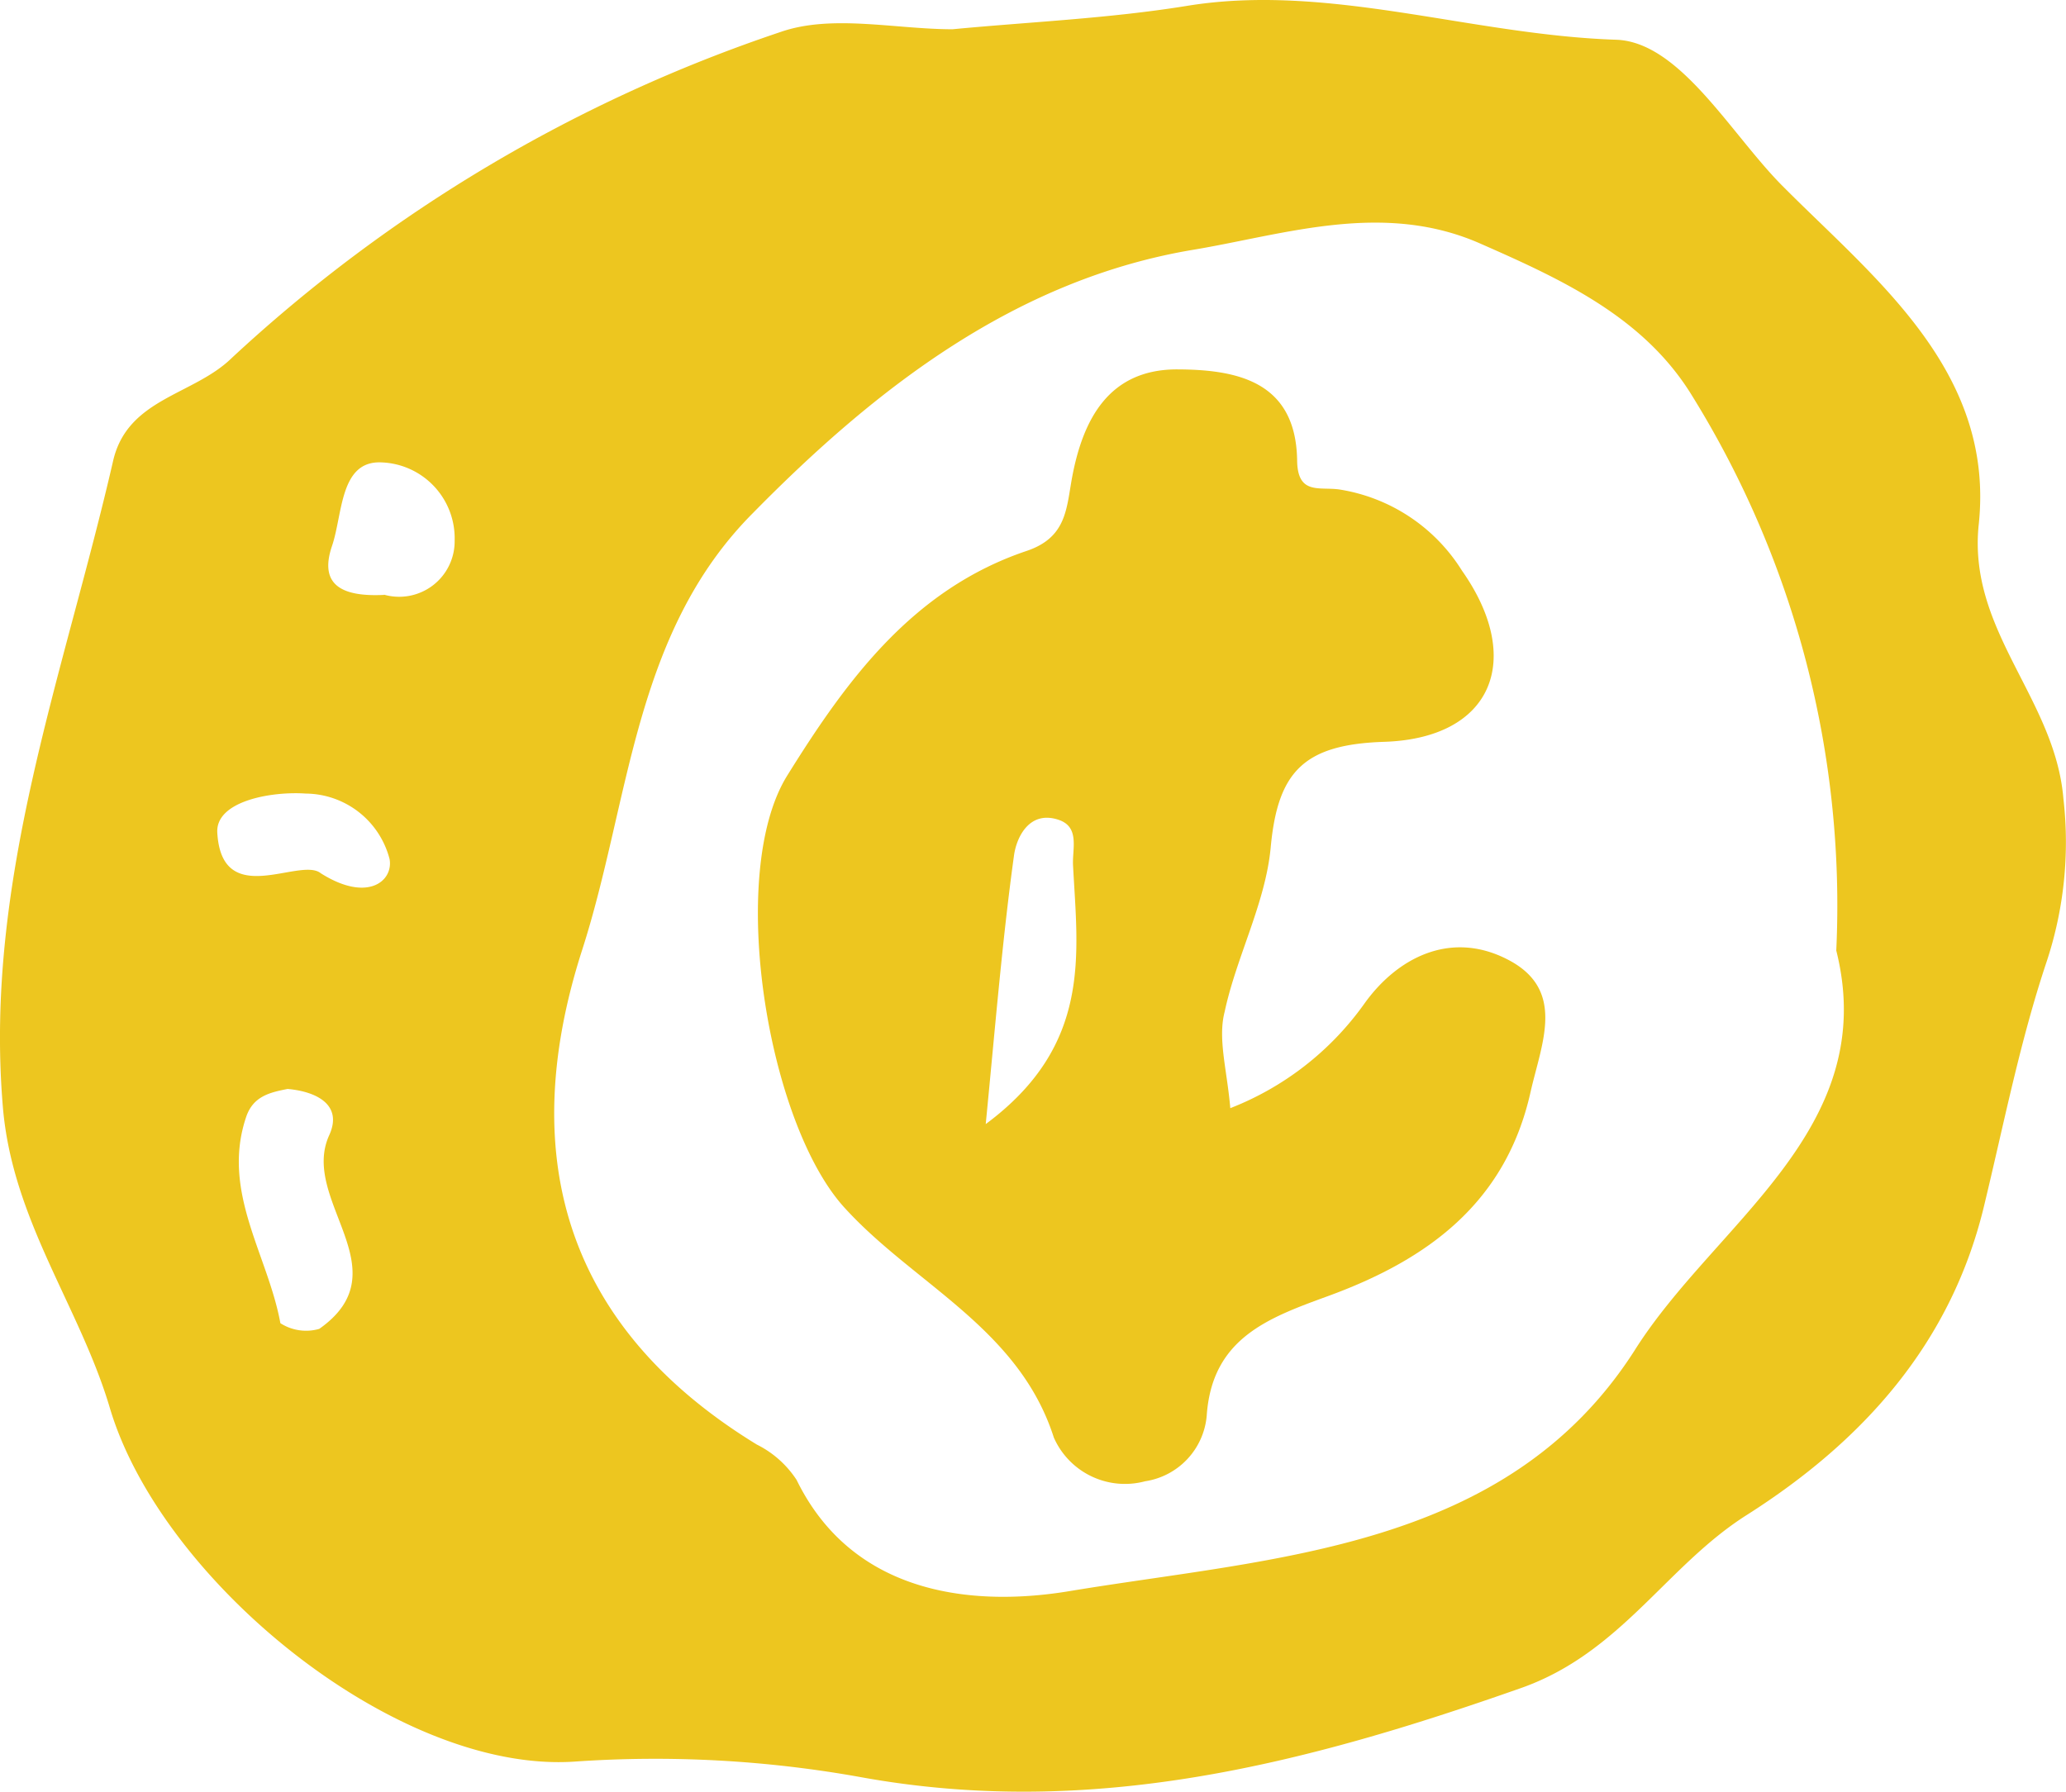 <svg id="Layer_1" data-name="Layer 1" xmlns="http://www.w3.org/2000/svg" viewBox="0 0 94.61 82.07"><defs><style>.cls-1{fill:#edc61f;}</style></defs><path class="cls-1" d="M43.62,1.34C47.19,1,50.76.85,54.35.27,60.83-.79,67.36,1.6,74,1.82c2.92.09,5.25,4.3,7.61,6.68,4.22,4.25,9.77,8.49,9,15.56-.49,4.85,3.49,7.92,3.88,12.51a17.42,17.42,0,0,1-.77,7.49c-1.2,3.59-1.94,7.34-2.82,11C89.41,61.49,85.33,66,80,69.39c-3.69,2.33-5.77,6.33-10.37,7.94-9.89,3.48-19.63,6-30.23,4.07a53.14,53.14,0,0,0-13.07-.71c-8.16.56-18.95-8.28-21.3-16.2C3.65,59.84.56,55.9.13,50.69-.74,40.31,2.94,30.87,5.18,21.11c.66-2.87,3.68-3,5.43-4.71A69.25,69.25,0,0,1,35.73,1.47C38.09.64,41,1.34,43.62,1.34Zm40.47,42.2A44.3,44.3,0,0,0,77.47,18.1c-2.19-3.56-5.9-5.28-9.63-6.92-4.47-2-9-.44-13.19.26-8.09,1.35-14.5,6.29-20.17,12.06C29,29,28.86,36.67,26.66,43.51c-3.14,9.76-.52,17.45,8,22.66a4.64,4.64,0,0,1,1.82,1.62c2.66,5.44,8.38,5.78,12.51,5.09,9.34-1.55,20-1.88,25.85-11C78.53,56,86.15,51.75,84.09,43.54ZM13.17,49.88c-.81.16-1.58.33-1.9,1.29-1.15,3.42,1,6.31,1.57,9.44a2.18,2.18,0,0,0,1.78.26c3.82-2.69-.91-5.9.46-8.88C15.7,50.62,14.52,50,13.17,49.88ZM14.69,40c2.15,1.36,3.33.35,3.15-.65a4,4,0,0,0-3.84-3c-1.54-.11-4.12.33-4.05,1.78C10.15,41.7,13.74,39.23,14.69,40Zm2.9-12.76a2.54,2.54,0,0,0,3.23-2.48,3.48,3.48,0,0,0-3.36-3.58c-1.91-.08-1.76,2.39-2.26,3.84C14.58,26.86,15.75,27.34,17.59,27.25Z"/><path class="cls-1" d="M56.34,50.76A13.59,13.59,0,0,0,62.46,46c1.5-2.12,3.93-3.38,6.52-2.08,2.77,1.38,1.62,3.84,1.11,6.1-1.14,5.11-4.76,7.7-9.28,9.35-2.74,1-5.31,1.93-5.55,5.48a3.33,3.33,0,0,1-2.82,3,3.56,3.56,0,0,1-4.18-2c-1.6-5-6.35-7-9.54-10.48C35.15,51.54,33.25,40,36.06,35.51,38.76,31.17,41.79,27,47,25.24c1.89-.63,1.83-2,2.11-3.45.5-2.59,1.67-4.84,4.73-4.87,2.77,0,5.48.52,5.56,4.12,0,1.65,1,1.25,1.93,1.38a8.1,8.1,0,0,1,5.62,3.72c2.85,4.05,1.42,7.68-3.57,7.84-3.68.12-4.87,1.37-5.19,4.84-.24,2.55-1.57,5-2.11,7.53C55.76,47.59,56.19,49,56.34,50.76Zm-11.2.73c4.88-3.62,4.21-7.78,4-11.83-.05-.77.34-1.8-.7-2.12-1.3-.41-1.88.8-2,1.61C45.9,43.05,45.58,47,45.14,51.49Z"/></svg>